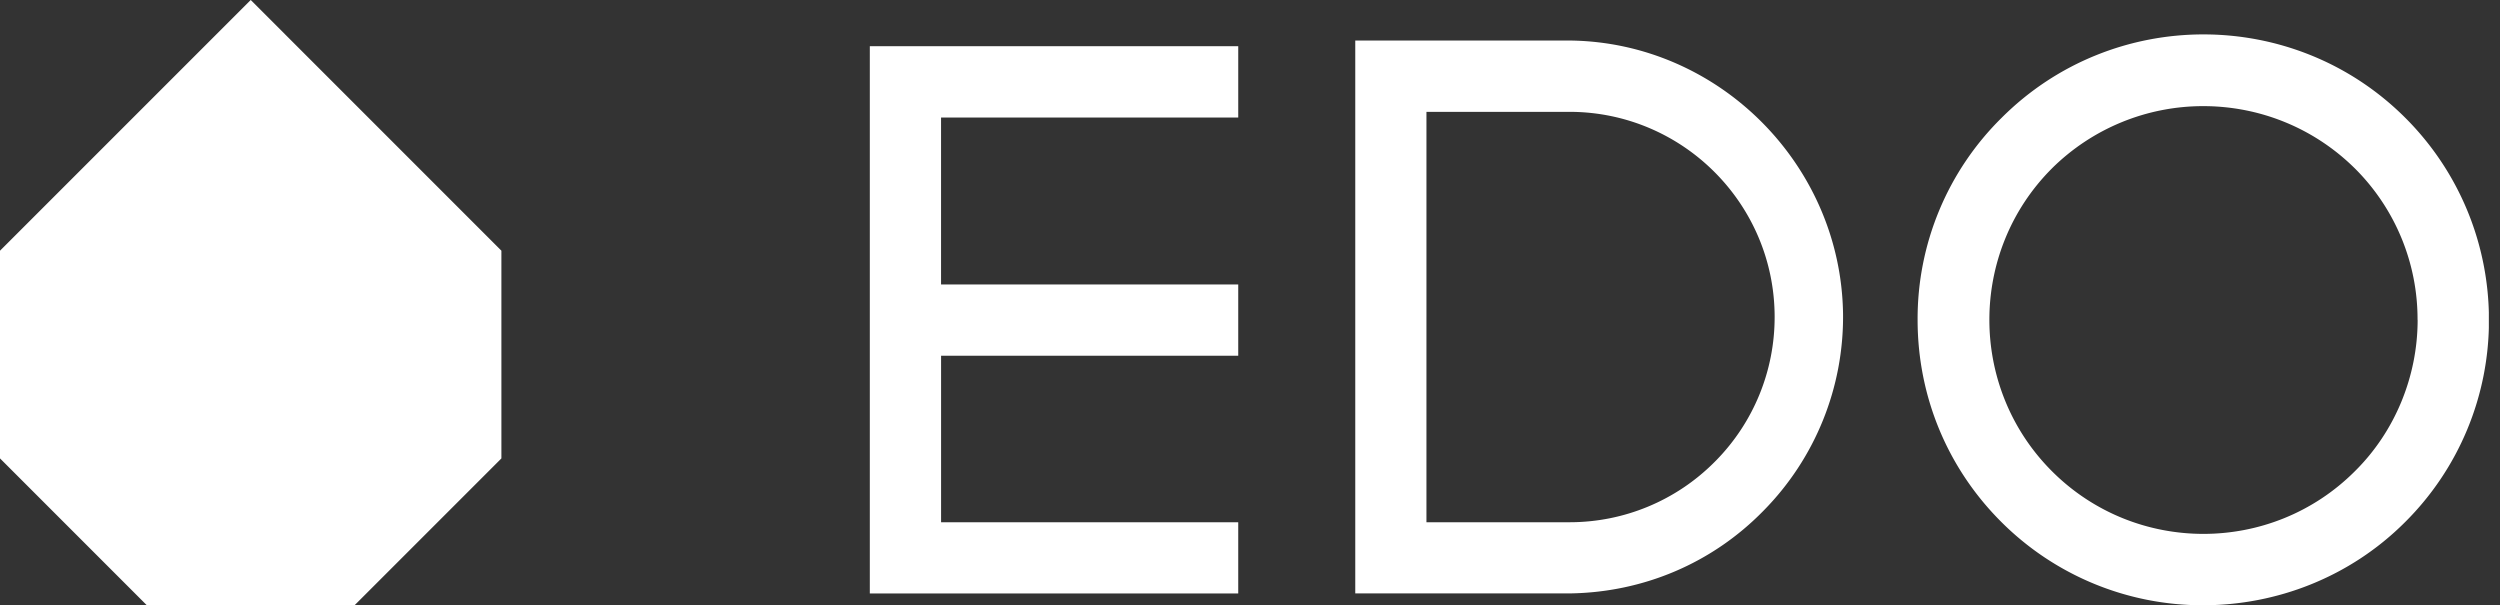 <?xml version="1.0" encoding="UTF-8"?> <svg xmlns="http://www.w3.org/2000/svg" width="95" height="23" fill="none" viewBox="0 0 95 23"><rect x="0" y="0" width="95" height="23" fill="#333333" stroke="none"/><g clip-path="url(#a)"><path fill="#fff" d="M9.527 0 0 9.527v7.892L5.58 23h7.893l5.58-5.58V9.526L9.528 0ZM91.87 12.154c0 2.15-.86 4.247-2.385 5.753-3.173 3.174-8.336 3.174-11.51 0-3.172-3.173-3.172-8.336 0-11.509a8.164 8.164 0 0 1 5.754-2.365c2.079 0 4.159.789 5.754 2.365a8.08 8.08 0 0 1 2.384 5.754m-.462-7.671C87.174.25 80.29.25 76.059 4.48a10.719 10.719 0 0 0-3.19 7.673c0 2.905 1.13 5.63 3.173 7.673A10.818 10.818 0 0 0 83.715 23c2.779 0 5.576-1.058 7.673-3.155a10.794 10.794 0 0 0 3.192-7.689c0-2.902-1.146-5.646-3.173-7.673M65.213 17.496l-.073.073a7.76 7.76 0 0 1-5.485 2.276h-5.45V4.25h5.432c4.3 0 7.799 3.495 7.799 7.796a7.77 7.77 0 0 1-2.223 5.45ZM59.639 1.541H51.5V22.55h8.138c2.797-.035 5.431-1.146 7.386-3.154a10.487 10.487 0 0 0 3.012-7.458C69.963 6.254 65.303 1.593 59.638 1.54M35.76 4.465v6.344h11.293v2.709H35.761v6.327h11.292v2.707h-14V1.756h14v2.709H35.761Z"></path></g><defs><clipPath id="a"><path fill="#fff" d="M0 0h94.576v23H0z"></path></clipPath></defs></svg> 